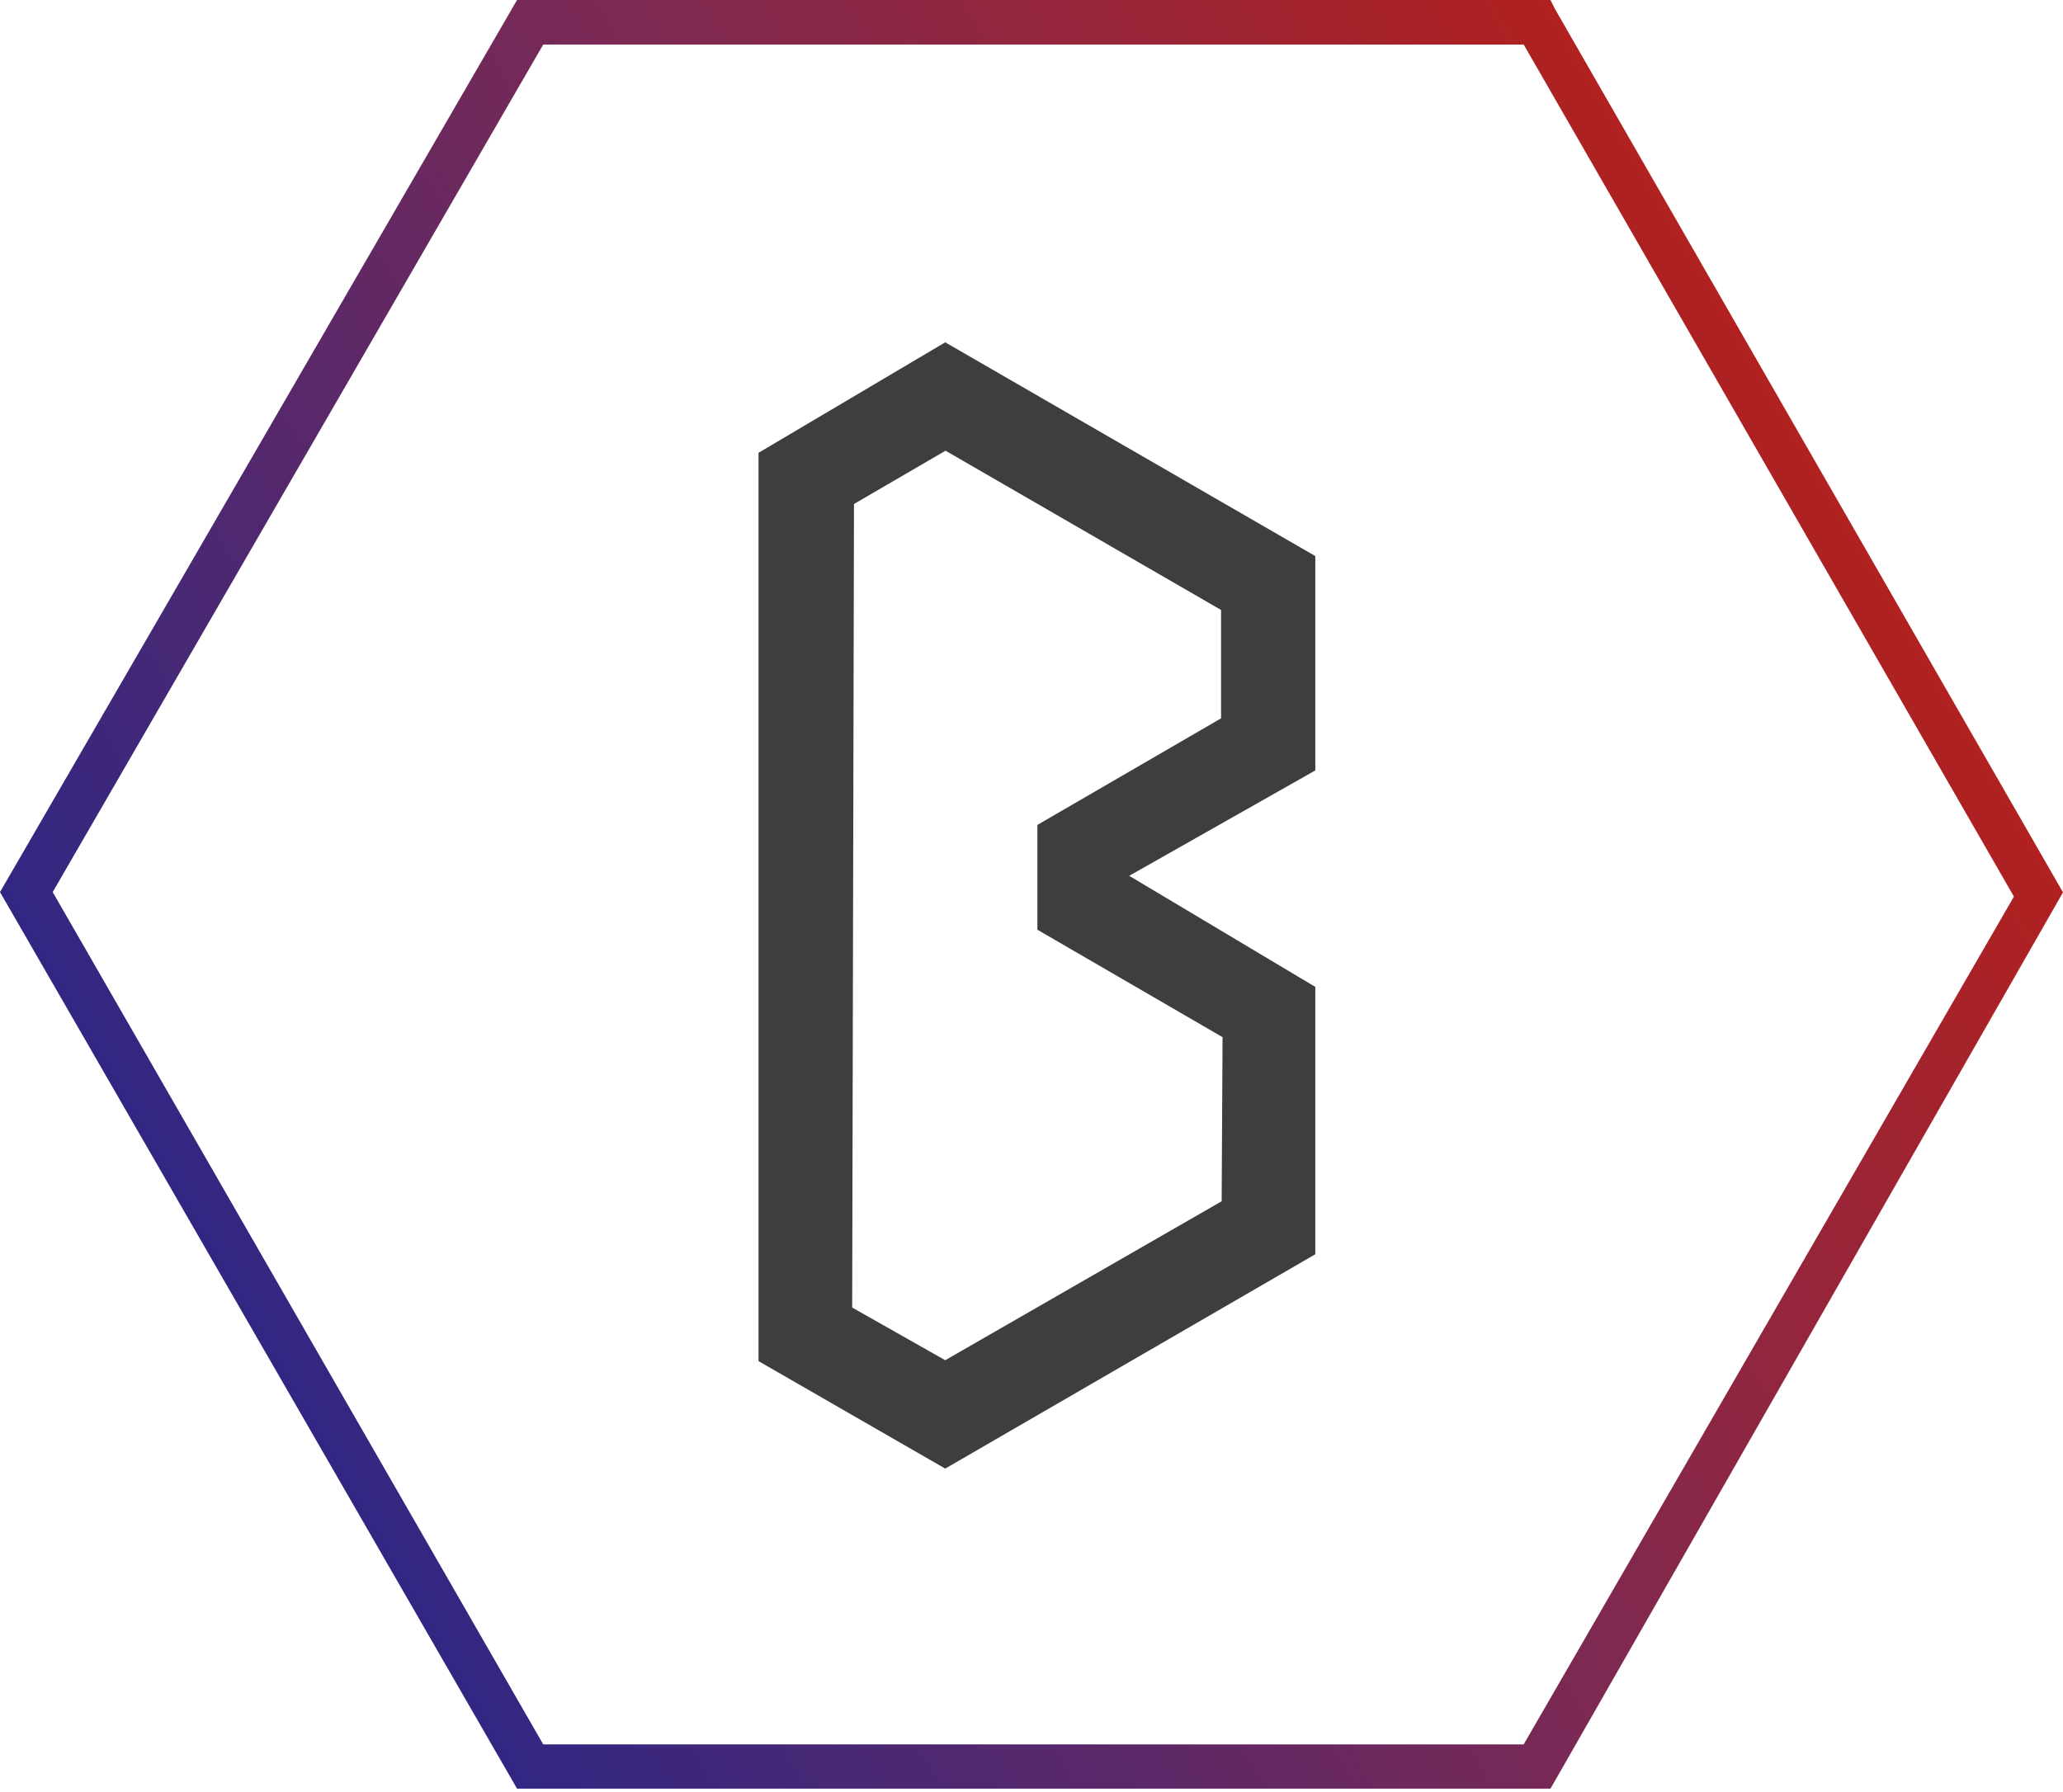 <?xml version="1.0" encoding="utf-8"?>
<!-- Generator: Adobe Illustrator 18.1.1, SVG Export Plug-In . SVG Version: 6.00 Build 0)  -->
<svg version="1.1" id="Ebene_1" xmlns="http://www.w3.org/2000/svg" xmlns:xlink="http://www.w3.org/1999/xlink" x="0px" y="0px"
	 viewBox="77 0 685.1 595.3" enable-background="new 77 0 685.1 595.3" xml:space="preserve">
<g>
	
		<linearGradient id="SVGID_1_" gradientUnits="userSpaceOnUse" x1="5.858" y1="572.75" x2="40.907" y2="592.986" gradientTransform="matrix(14.669 0 0 -14.669 77.014 8847.11)">
		<stop  offset="0" style="stop-color:#312783"/>
		<stop  offset="0.541" style="stop-color:#7C2953"/>
		<stop  offset="1" style="stop-color:#B02120"/>
	</linearGradient>
	<path fill="url(#SVGID_1_)" d="M591.9,594.1H248.7L77,296.3L248.7,0h343.2l1.5,3l168.7,293.4L591.9,594.1z M257.4,579.4H583
		l162.8-281.6L583,14.8H257.4L94.5,296.3L257.4,579.4z"/>
</g>
<path fill="#3E3E3D" d="M360,434.3l0.6-266.9l30.4-17.7l91.5,52.9v36L421.5,274v34.8l61.5,35.7l-0.3,54.5l-91.8,52.8L360,434.3z
	 M390.9,113.7l-62,36.7v301.7l62,35.7l122.9-71.2v-88.8L452,290.9l61.8-35v-71.2L390.9,113.7z"/>
</svg>
